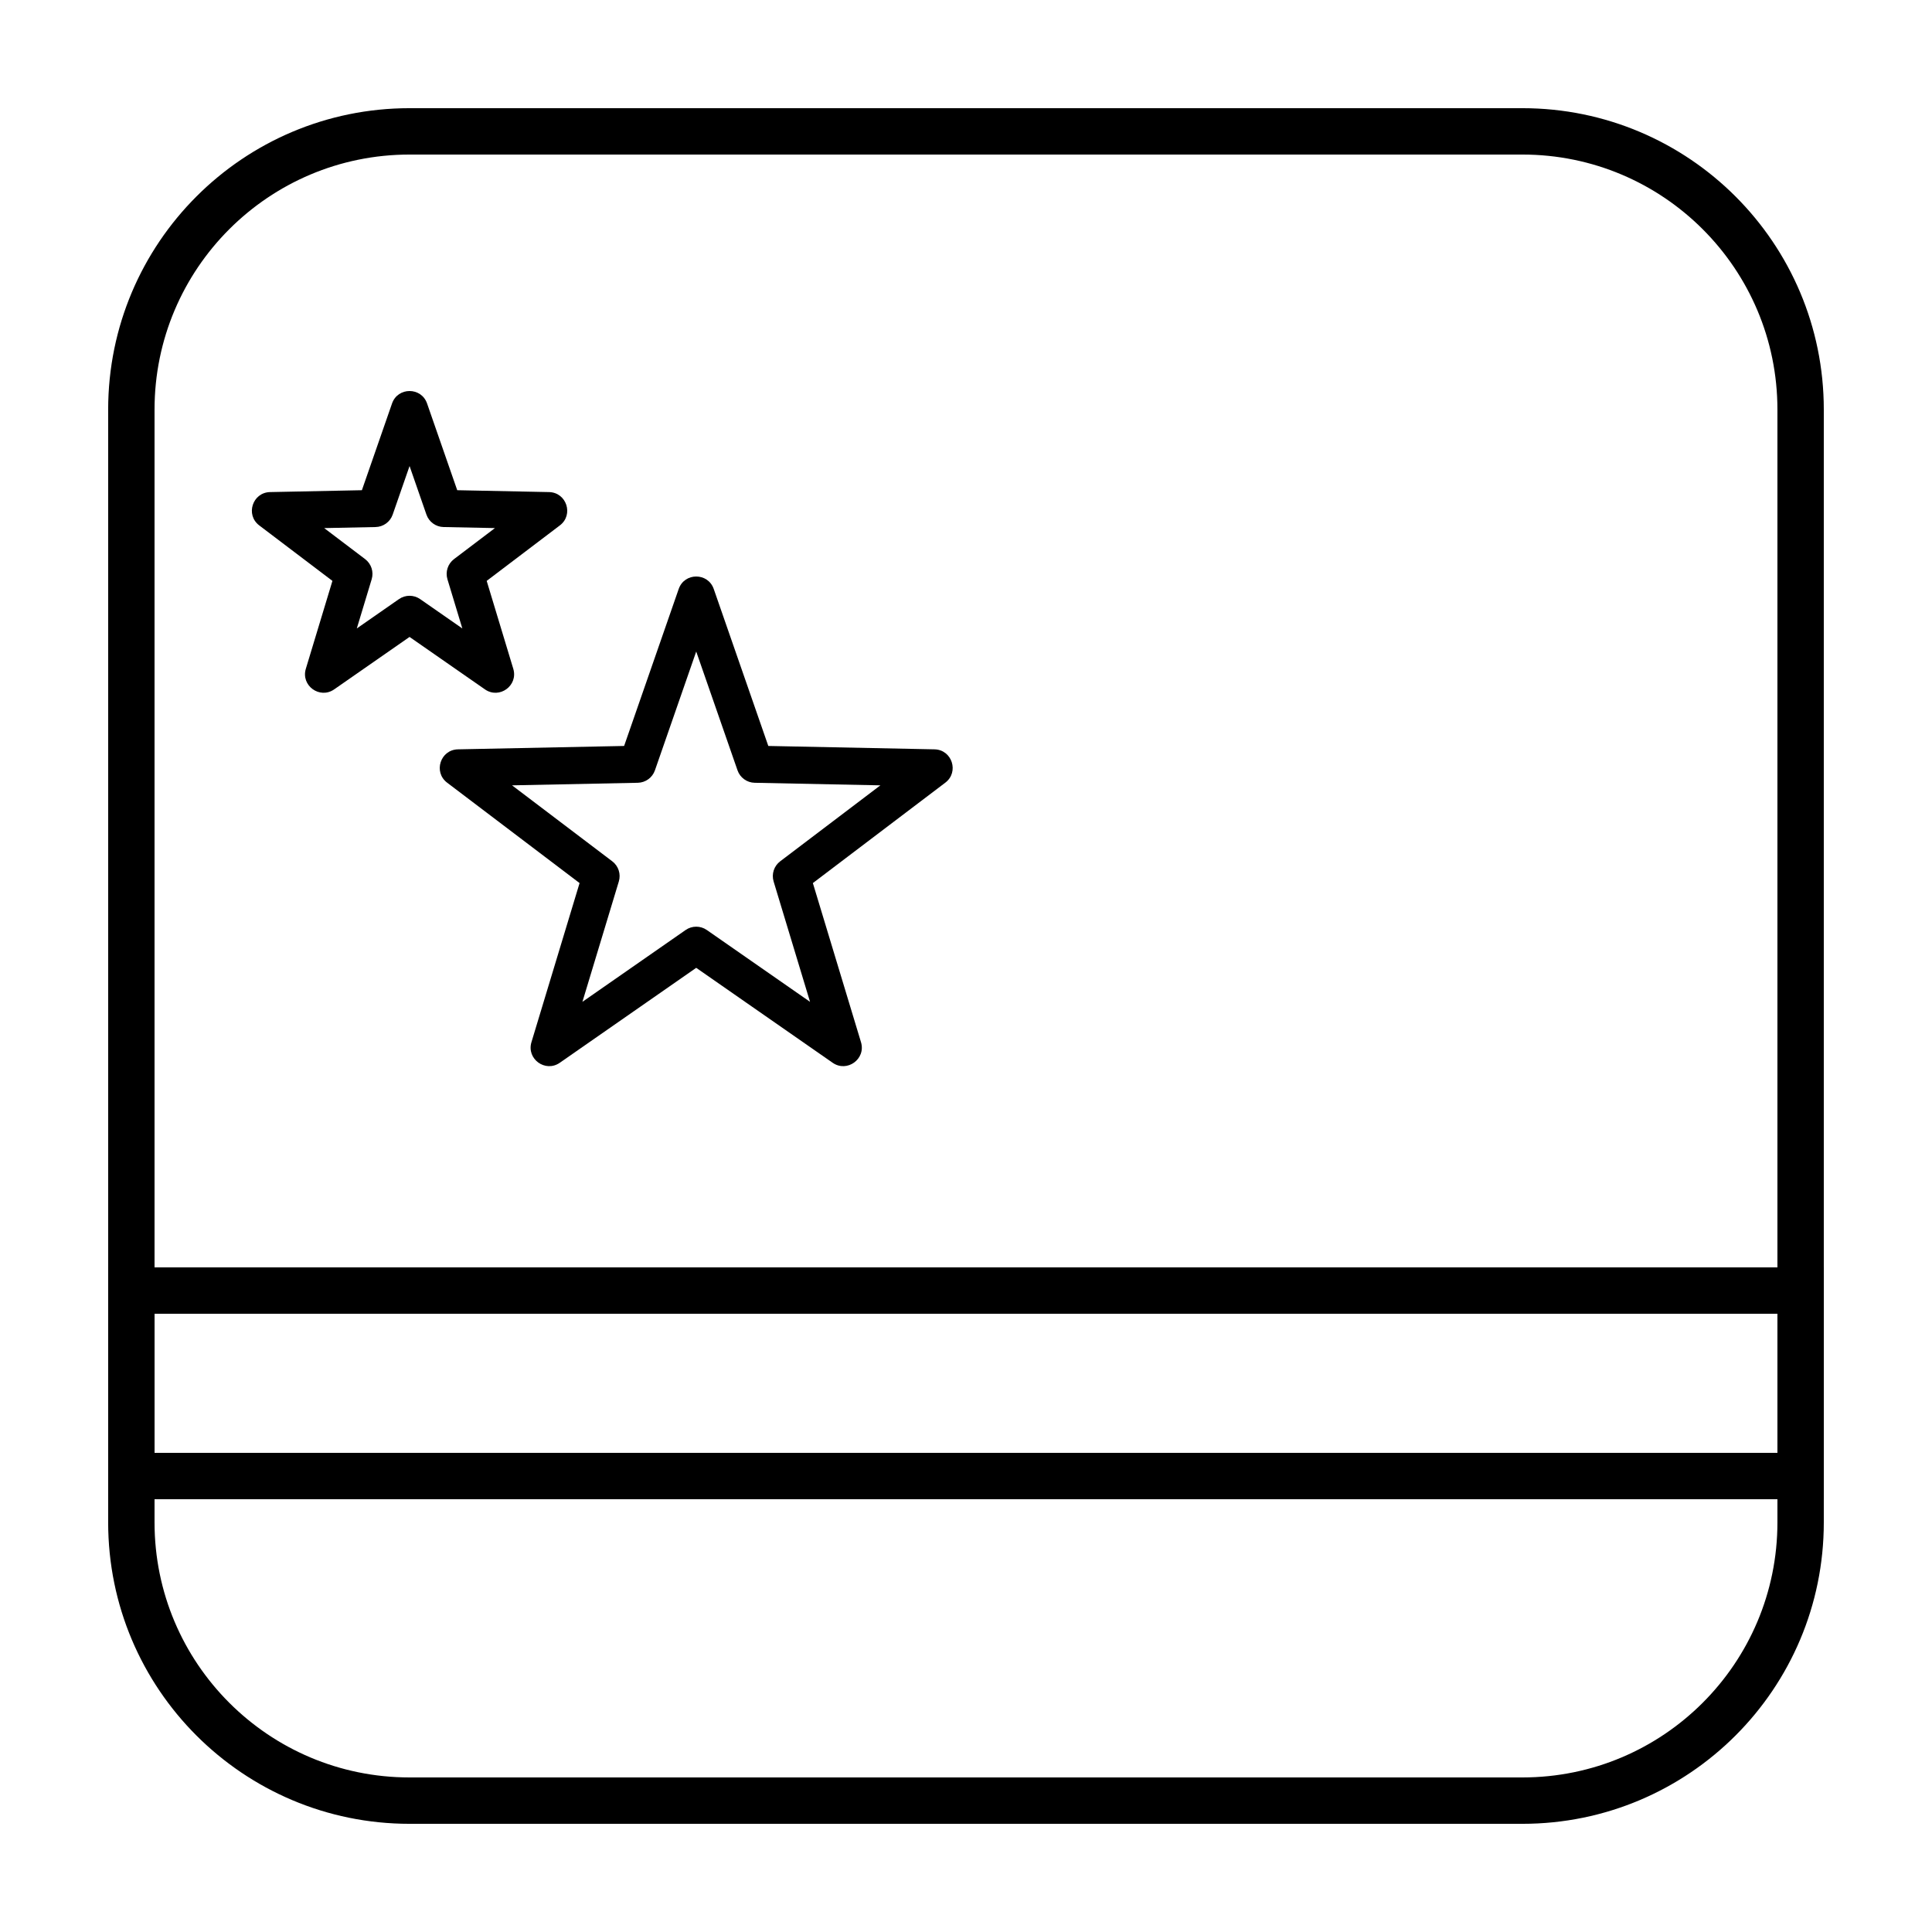 <?xml version="1.0" encoding="UTF-8"?>
<!-- Uploaded to: ICON Repo, www.svgrepo.com, Generator: ICON Repo Mixer Tools -->
<svg fill="#000000" width="800px" height="800px" version="1.1" viewBox="144 144 512 512" xmlns="http://www.w3.org/2000/svg">
 <g>
  <path d="m252.54 172.67h294.91c44.113 0 79.875 35.762 79.875 79.875v294.91c0 44.113-35.762 79.875-79.875 79.875h-294.91c-44.113 0-79.875-35.762-79.875-79.875v-294.91c0-44.113 35.762-79.875 79.875-79.875zm0 12.289c-37.328 0-67.586 30.258-67.586 67.586v294.91c0 37.328 30.258 67.586 67.586 67.586h294.91c37.328 0 67.586-30.258 67.586-67.586v-294.91c0-37.328-30.258-67.586-67.586-67.586z"/>
  <path d="m627.33 541.31h-454.66v-61.441h454.66zm-12.289-12.289v-36.863h-430.08v36.863z"/>
  <path d="m325.7 390.46c1.688-1.172 3.926-1.172 5.613 0l27.355 19.035-9.652-31.898c-0.594-1.969 0.098-4.098 1.738-5.34l26.555-20.133-33.32-0.68c-2.055-0.043-3.867-1.359-4.539-3.301l-10.945-31.48-10.941 31.48c-0.676 1.941-2.488 3.258-4.543 3.301l-33.32 0.68 26.559 20.133c1.637 1.242 2.332 3.371 1.734 5.34l-9.648 31.898zm-33.348 35.184c-3.828 2.66-8.863-1-7.512-5.461l12.754-42.16-35.102-26.609c-3.711-2.816-1.789-8.734 2.871-8.832l44.035-0.895 14.465-41.605c1.527-4.402 7.754-4.402 9.285 0l14.461 41.605 44.039 0.895c4.66 0.098 6.582 6.016 2.867 8.832l-35.098 26.609 12.754 42.16c1.352 4.461-3.688 8.121-7.512 5.461l-36.156-25.16z"/>
  <path d="m249.73 302.77c1.688-1.176 3.926-1.176 5.613 0l11.18 7.777-3.945-13.031c-0.594-1.969 0.098-4.102 1.734-5.344l10.852-8.223-13.613-0.277c-2.055-0.043-3.867-1.359-4.543-3.301l-4.469-12.863-4.473 12.863c-0.672 1.941-2.484 3.258-4.543 3.301l-13.613 0.277 10.852 8.223c1.637 1.242 2.332 3.375 1.734 5.344l-3.941 13.031zm-17.168 23.922c-3.824 2.664-8.863-0.996-7.512-5.457l7.047-23.293-19.395-14.703c-3.711-2.816-1.789-8.734 2.871-8.832l24.332-0.496 7.988-22.984c1.531-4.402 7.758-4.402 9.285 0l7.992 22.984 24.332 0.496c4.656 0.098 6.582 6.016 2.867 8.832l-19.391 14.703 7.047 23.293c1.348 4.461-3.688 8.121-7.512 5.457l-19.977-13.898z"/>
 </g>
</svg>